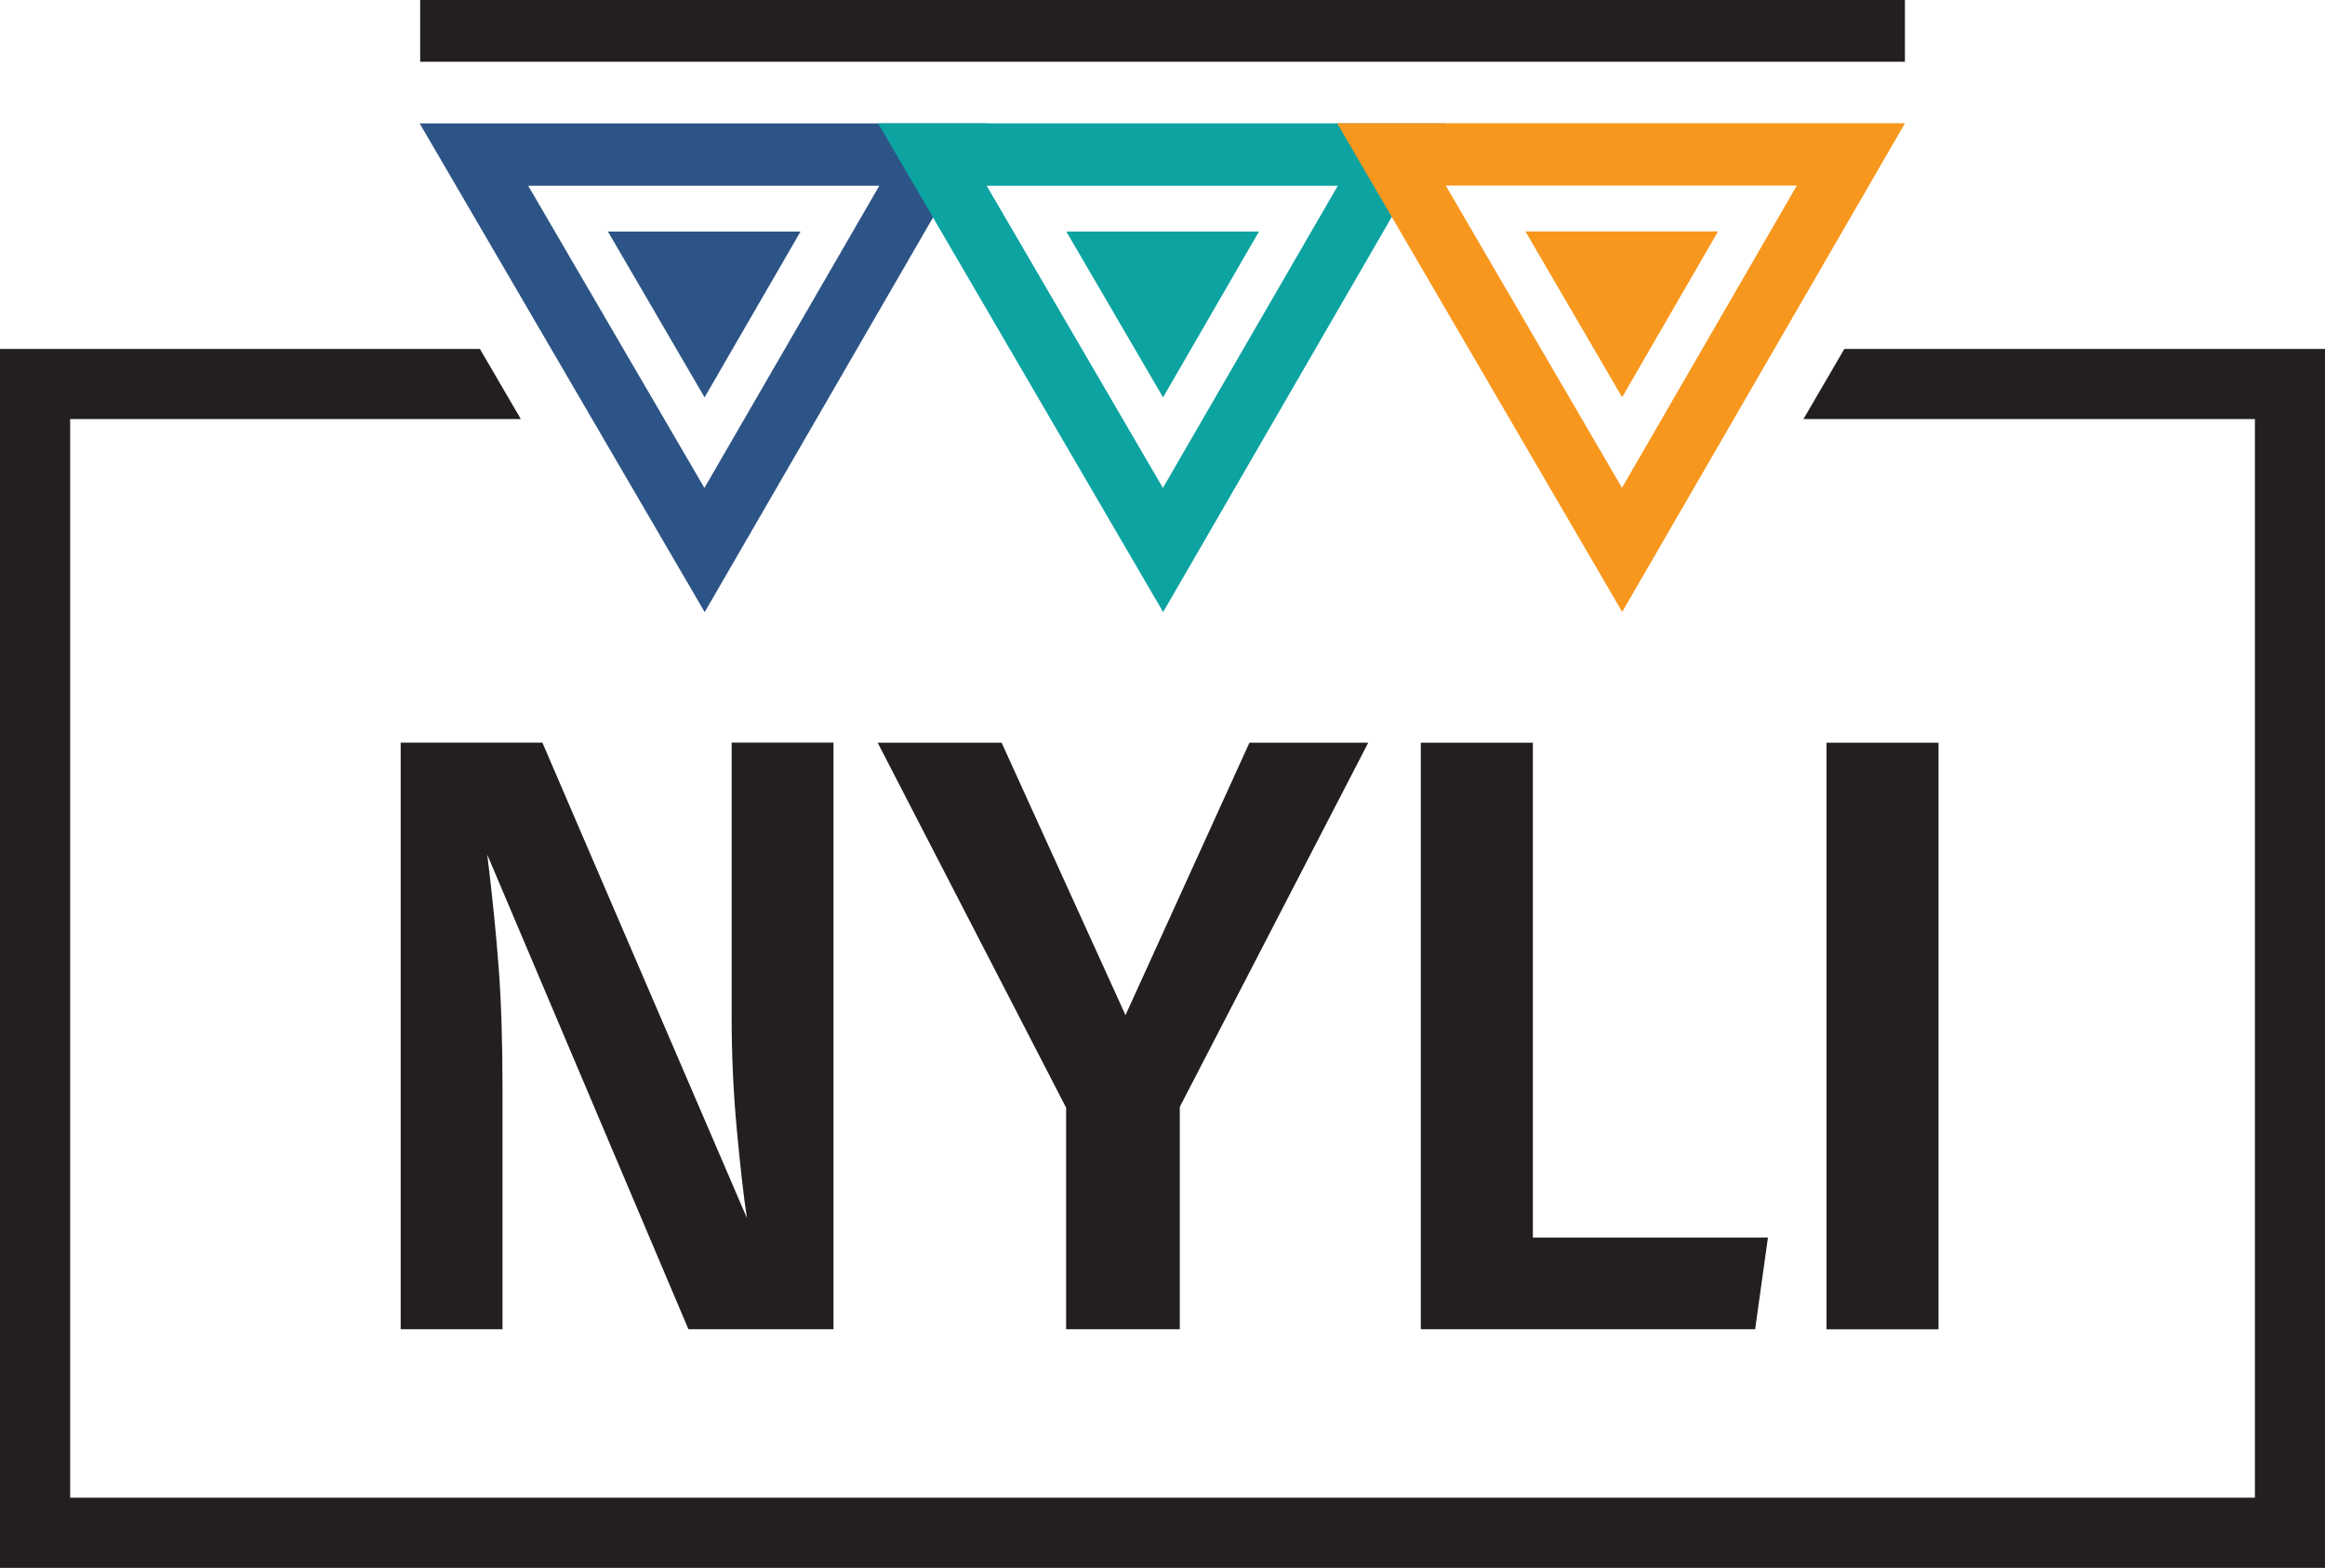 <svg width="1606" height="1083" viewBox="0 0 1606 1083" fill="none" xmlns="http://www.w3.org/2000/svg">
<g clip-path="url(#clip0_9869_1351)">
<path d="M575.792 918.16H475.536L336.585 590.381C340.131 619.32 342.752 645.482 344.499 668.972C346.246 692.41 347.119 720.372 347.119 752.806V918.16H276.771V512.973H374.663L515.926 841.317C513.562 825.691 511.25 805.079 508.886 779.431C506.522 753.834 505.392 728.339 505.392 702.896V512.921H575.74V918.108L575.792 918.16Z" fill="#231F20"/>
<path d="M945.111 513.024L814.947 764.576V918.16H736.428V765.142L606.265 513.024H691.875L777.435 701.2L863.046 513.024H945.111Z" fill="#231F20"/>
<path d="M1058.83 513.024V854.835H1221.21L1212.37 918.16H981.441V513.024H1058.83Z" fill="#231F20"/>
<path d="M1339.04 513.024H1261.66V918.211H1339.04V513.024Z" fill="#231F20"/>
<path d="M1315.82 0H290.234V42.662H1315.82V0Z" fill="#231F20"/>
<path d="M0 1083V241.015H331.498L359.761 289.485H48.458V1034.53H1557.59V289.485H1245.73L1273.99 241.015H1606V1083H0Z" fill="#231F20"/>
<path d="M486.738 422.766L289.874 85.221H682.112L486.789 422.766H486.738ZM364.848 128.294L486.584 337.03L607.395 128.294H364.848Z" fill="#2D5487"/>
<path d="M486.687 274.476L419.936 159.957H552.977L486.687 274.476Z" fill="#2D5487"/>
<path d="M803.437 422.766L606.573 85.221H998.759L803.437 422.766ZM681.547 128.294L803.283 337.03L924.094 128.294H681.547Z" fill="#0CA3A1"/>
<path d="M803.385 274.476L736.582 159.957H869.623L803.385 274.476Z" fill="#0CA3A1"/>
<path d="M1120.55 422.663L923.631 85.119H1315.87L1120.55 422.663ZM998.656 128.192L1120.39 336.928L1241.15 128.192H998.605H998.656Z" fill="#F8971D"/>
<path d="M1120.49 274.374L1053.69 159.854H1186.73L1120.49 274.374Z" fill="#F8971D"/>
</g>
<defs>
<clipPath id="clip0_9869_1351">
<rect width="1606" height="1083" fill="white"/>
</clipPath>
</defs>
</svg>
